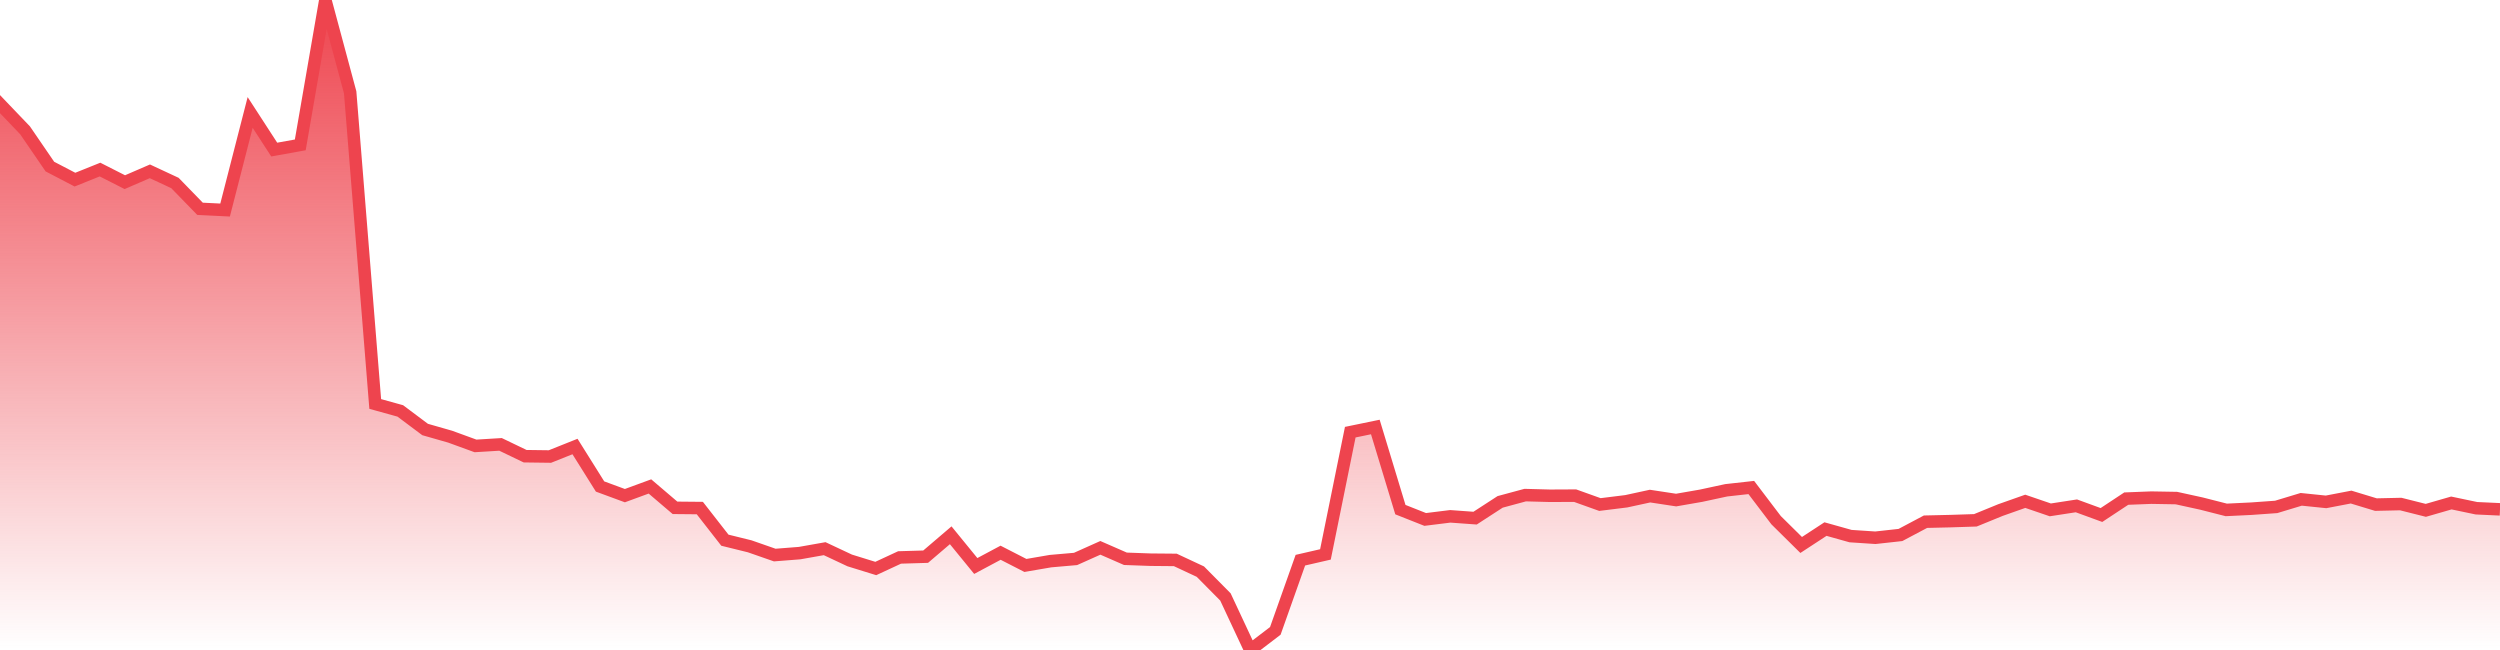 <svg xmlns="http://www.w3.org/2000/svg" width="200" height="52"><defs><linearGradient id="gradient" gradientTransform="rotate(90)"><stop offset="0" stop-color="#EE444E"></stop><stop offset="1" stop-color="#EE444E" stop-opacity="0"></stop></linearGradient></defs><path stroke="#EE444E" stroke-chartWidth="1" stroke-dasharray="0 254.923 13573.729" fill="url(#gradient)" d="M200,40.747L200,52L0,52L0,8.33L2.005,10.426L3.99,13.325L5.996,14.371L8.001,13.565L9.986,14.573L11.991,13.706L13.996,14.64L16.002,16.704L18.007,16.803L20.012,8.996L21.938,11.966L24.022,11.591L26.027,0L28.013,7.388L30.018,32.317L32.023,32.873L34.008,34.36L36.014,34.934L38.039,35.673L40.044,35.551L42.009,36.496L43.994,36.522L46,35.721L48.005,38.92L49.99,39.652L51.995,38.916L54,40.626L55.986,40.645L57.991,43.215L59.976,43.705L61.981,44.405L63.967,44.249L65.972,43.893L67.977,44.835L70.062,45.48L71.967,44.596L74.052,44.534L76.057,42.822L78.062,45.279L80.048,44.218L82.033,45.236L84.038,44.891L86.043,44.716L88.029,43.827L90.034,44.703L92.039,44.775L94.024,44.793L96.029,45.73L98.035,47.756L100.02,52L102.025,50.471L104.03,44.815L106.035,44.353L108.021,34.574L110.026,34.16L112.031,40.77L114.016,41.556L116.021,41.307L118.007,41.451L120.012,40.15L122.017,39.608L124.002,39.662L126.008,39.652L127.993,40.363L130.097,40.102L132.003,39.688L134.088,40.005L136.093,39.656L138.098,39.223L140.103,39L142.089,41.616L144.094,43.598L146.039,42.326L148.044,42.888L150.03,43.02L152.035,42.799L154.04,41.736L156.025,41.69L158.031,41.625L160.036,40.805L162.021,40.104L164.026,40.79L166.111,40.468L168.116,41.201L170.101,39.889L172.106,39.811L174.112,39.846L176.117,40.286L178.102,40.792L180.107,40.695L182.093,40.553L184.098,39.946L186.083,40.15L188.088,39.765L190.073,40.368L192.059,40.323L194.064,40.828L196.109,40.238L198.114,40.659Z"></path></svg>
